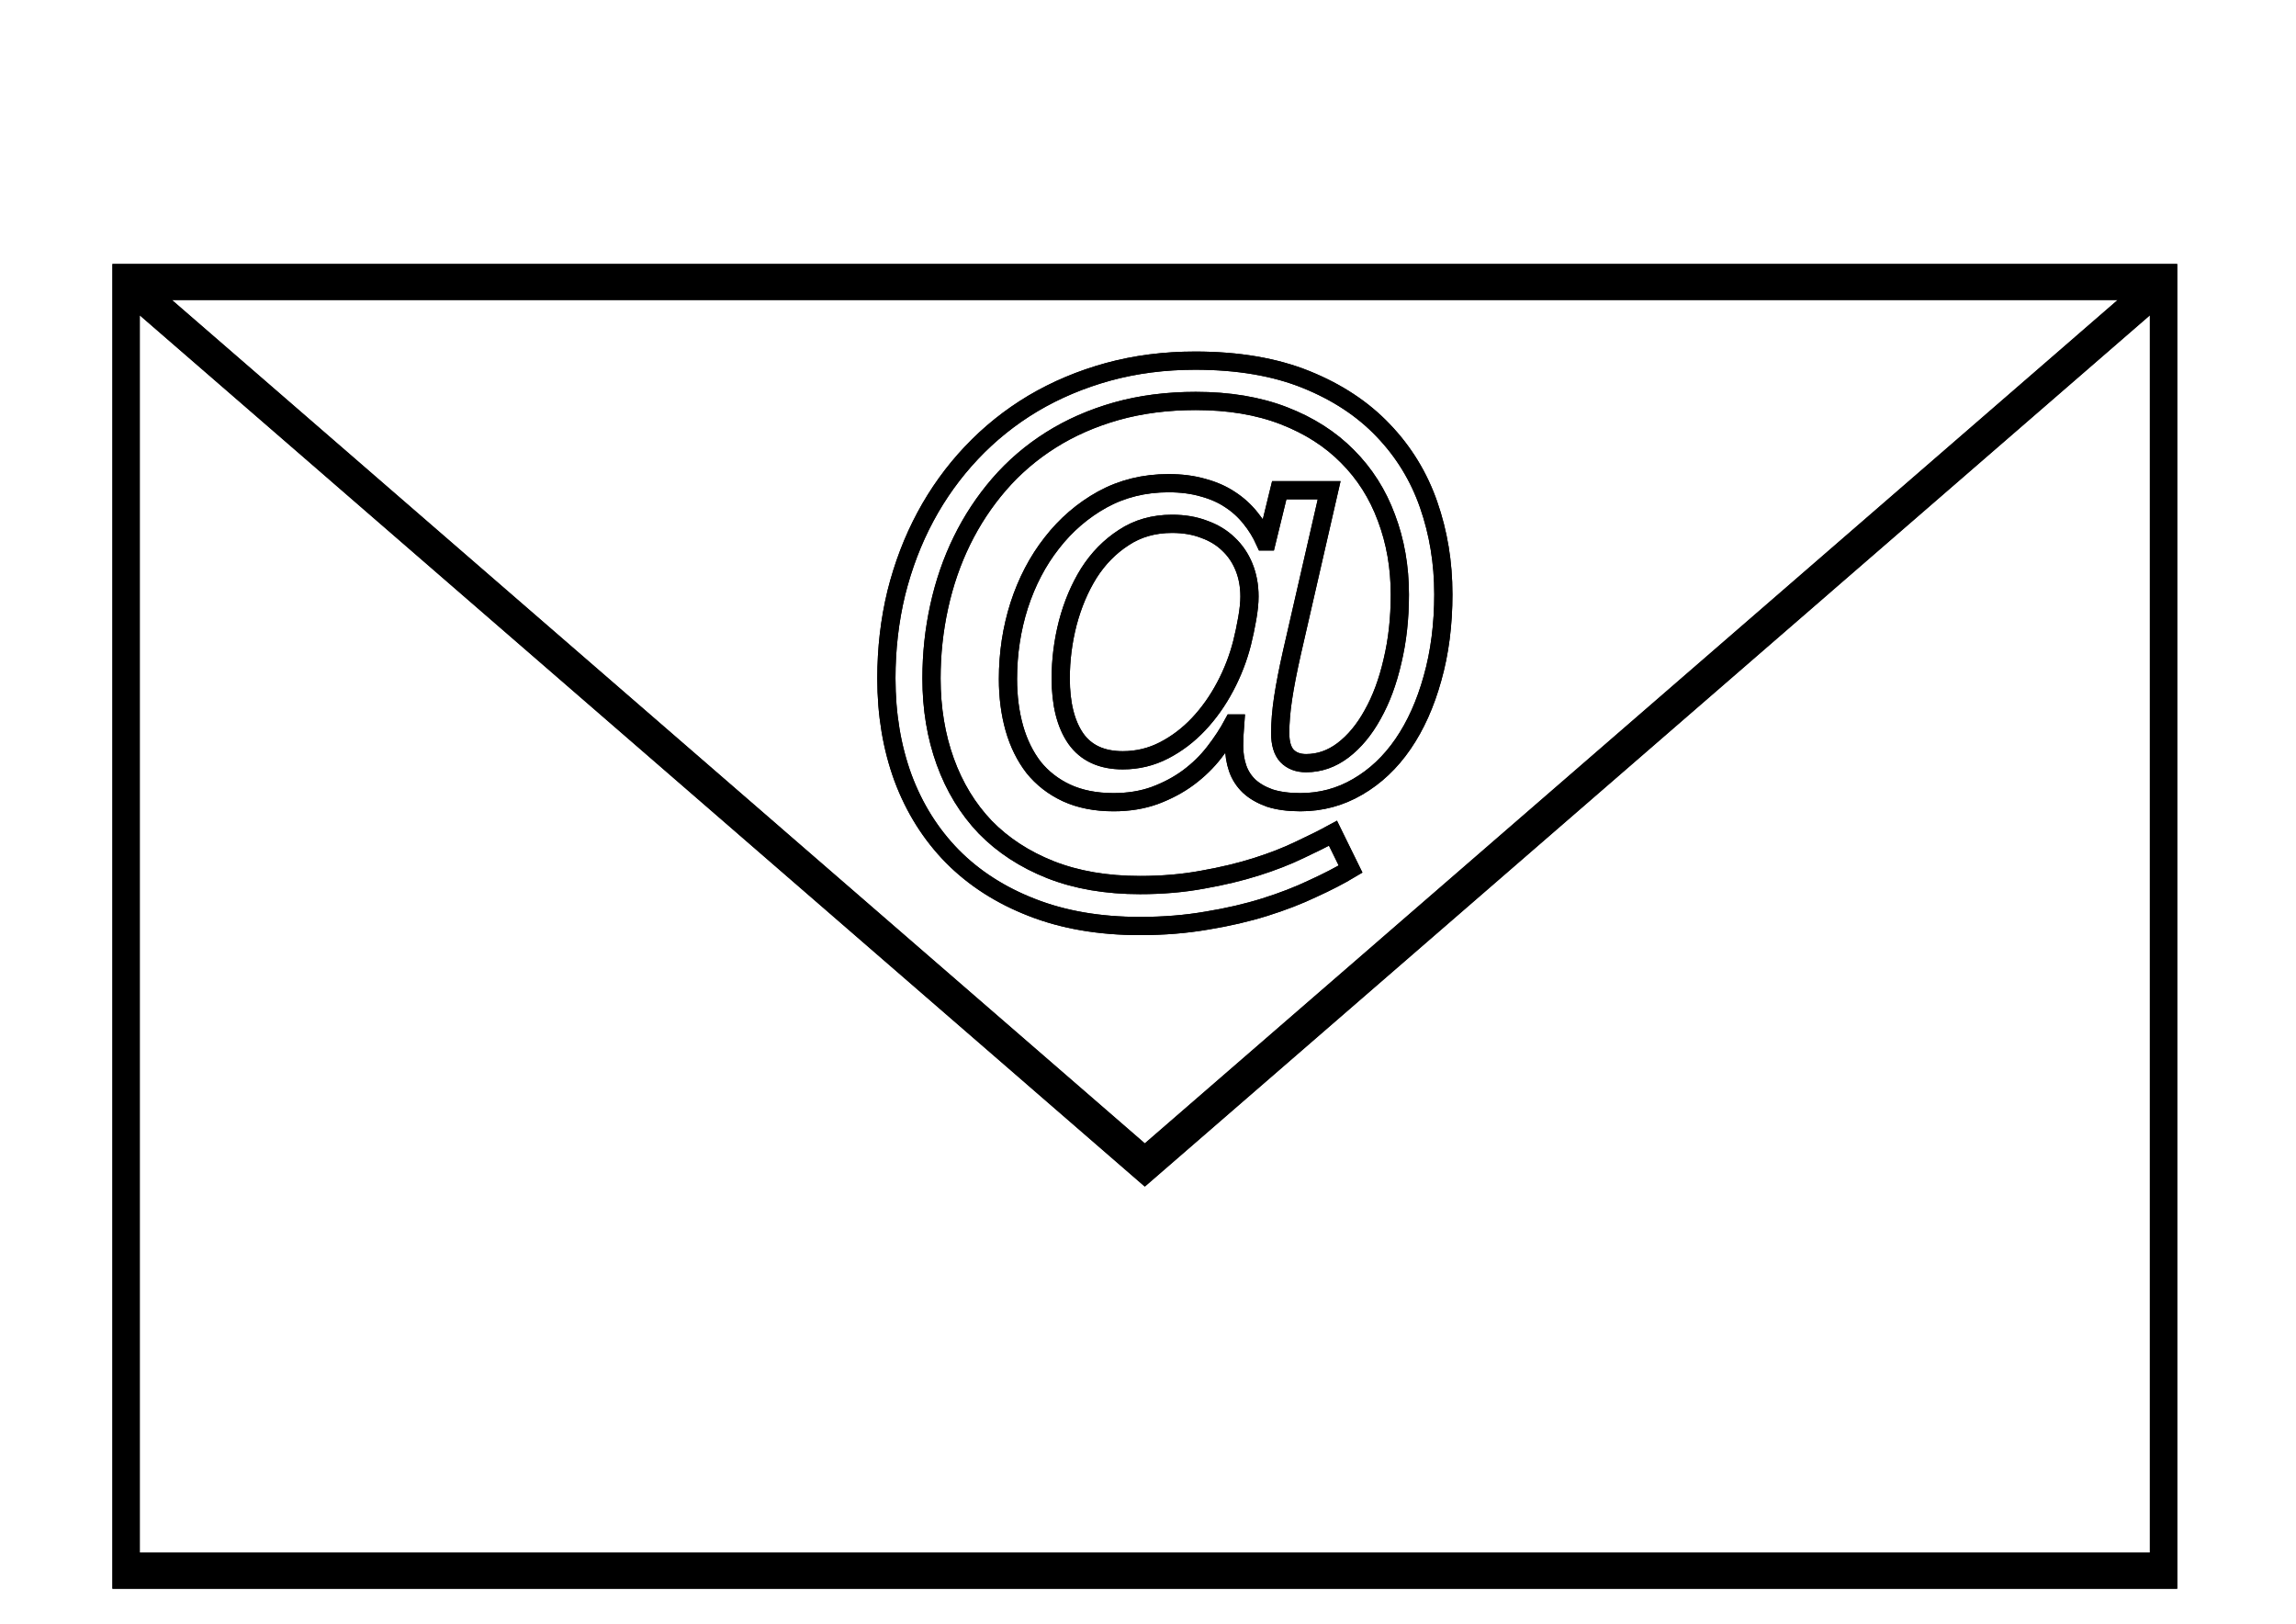 <?xml version="1.0" encoding="UTF-8" standalone="no"?>
<!-- Created with Inkscape (http://www.inkscape.org/) -->
<svg xmlns:dc="http://purl.org/dc/elements/1.1/" xmlns:cc="http://creativecommons.org/ns#" xmlns:rdf="http://www.w3.org/1999/02/22-rdf-syntax-ns#" xmlns:svg="http://www.w3.org/2000/svg" xmlns="http://www.w3.org/2000/svg" xmlns:sodipodi="http://sodipodi.sourceforge.net/DTD/sodipodi-0.dtd" xmlns:inkscape="http://www.inkscape.org/namespaces/inkscape" width="1052.362" height="744.094" id="svg3957" version="1.1" inkscape:version="0.48.3.1 r9886">
  <defs id="defs3959">
    <filter color-interpolation-filters="sRGB" inkscape:collect="always" id="filter4116">
      <feGaussianBlur inkscape:collect="always" stdDeviation="1.485" id="feGaussianBlur4118"/>
    </filter>
    <filter color-interpolation-filters="sRGB" inkscape:collect="always" id="filter4150">
      <feGaussianBlur inkscape:collect="always" stdDeviation="1.233" id="feGaussianBlur4152"/>
    </filter>
  </defs>
  <sodipodi:namedview id="base" pagecolor="#ffffff" bordercolor="#666666" borderopacity="1.0" inkscape:pageopacity="0.0" inkscape:pageshadow="2" inkscape:zoom="0.67867725" inkscape:cx="526.18109" inkscape:cy="372.04724" inkscape:document-units="px" inkscape:current-layer="layer1" showgrid="false" inkscape:window-width="1366" inkscape:window-height="696" inkscape:window-x="-3" inkscape:window-y="22" inkscape:window-maximized="1"/>
  <g inkscape:label="Layer 1" inkscape:groupmode="layer" id="layer1" transform="translate(0,-308.268)">
    <g id="g3276" transform="matrix(2.958,0,0,2.958,4245.384,-318.401)" style="stroke:#000000">
      <g style="stroke:#000000" transform="matrix(1.059,0,0,1.395,-1733.858,-573.471)" id="g3252">
        <path id="path3254" style="fill:none;stroke:#000000;stroke-width:4;stroke-linecap:round;stroke-linejoin:miter;stroke-miterlimit:2;stroke-opacity:1;stroke-dashoffset:0;filter:url(#filter4116)" d="m 300.505,594.279 74.515,49.03 74.515,49.03 74.515,-49.03 74.515,-49.03 m -298.117,0 298.117,0 0,143.117 -298.117,0 z" inkscape:connector-curvature="0"/>
        <path id="path3256" style="fill:none;stroke:#000000;stroke-width:4;stroke-linecap:round;stroke-linejoin:miter;stroke-miterlimit:2;stroke-opacity:1;stroke-dashoffset:0" d="m 300.447,594.279 74.515,49.03 74.515,49.03 74.515,-49.03 74.515,-49.03 m -298.059,0 298.117,0 0,143.117 -298.117,0 z" inkscape:connector-curvature="0"/>
      </g>
      <g style="stroke:#000000" transform="matrix(0.705,0,0,0.705,-1567.56,-3.709)" id="g3258">
        <g transform="translate(85.834,17.424)" style="font-size:144px;font-style:normal;font-variant:normal;font-weight:normal;font-stretch:normal;text-align:start;line-height:125%;letter-spacing:0px;word-spacing:0px;writing-mode:lr-tb;text-anchor:start;fill:none;stroke:#000000;stroke-width:4;filter:url(#filter4150);font-family:Crimson;-inkscape-font-specification:Crimson" id="g3260">
          <path inkscape:connector-curvature="0" d="m 419.114,418.853 c -1.3e-4,6.75 -0.797,12.938 -2.391,18.562 -1.547,5.578 -3.703,10.383 -6.469,14.414 -2.766,4.031 -6.094,7.172 -9.984,9.422 -3.844,2.25 -8.039,3.375 -12.586,3.375 -2.625,0 -4.875,-0.305 -6.75,-0.914 -1.828,-0.656 -3.328,-1.523 -4.5,-2.602 -1.172,-1.125 -2.016,-2.437 -2.531,-3.938 -0.516,-1.5 -0.774,-3.141 -0.773,-4.922 -9e-5,-0.703 0.023,-1.547 0.07,-2.531 0.047,-1.031 0.094,-1.828 0.141,-2.391 l -0.422,0 c -1.125,2.109 -2.508,4.219 -4.148,6.328 -1.594,2.063 -3.492,3.914 -5.695,5.555 -2.156,1.594 -4.617,2.906 -7.383,3.938 -2.719,0.984 -5.742,1.477 -9.07,1.477 -3.938,0 -7.383,-0.68 -10.336,-2.039 -2.906,-1.359 -5.32,-3.234 -7.242,-5.625 -1.875,-2.437 -3.281,-5.297 -4.219,-8.578 -0.938,-3.328 -1.406,-6.937 -1.406,-10.828 -4e-5,-5.625 0.82,-11.016 2.461,-16.172 1.687,-5.203 4.078,-9.773 7.172,-13.711 3.094,-3.984 6.797,-7.172 11.109,-9.562 4.359,-2.391 9.211,-3.586 14.555,-3.586 2.812,8e-5 5.344,0.328 7.594,0.984 2.25,0.609 4.219,1.477 5.906,2.602 1.734,1.125 3.234,2.484 4.5,4.078 1.266,1.547 2.32,3.258 3.164,5.133 l 0.422,0 2.742,-11.25 10.969,0 -8.156,35.578 c -0.891,3.938 -1.547,7.313 -1.969,10.125 -0.422,2.813 -0.633,5.367 -0.633,7.664 -1e-4,2.25 0.492,3.914 1.477,4.992 1.031,1.078 2.437,1.617 4.219,1.617 2.906,2e-5 5.601,-0.937 8.086,-2.812 2.531,-1.922 4.711,-4.547 6.539,-7.875 1.875,-3.328 3.328,-7.242 4.359,-11.742 1.078,-4.5 1.617,-9.375 1.617,-14.625 -1.2e-4,-6.047 -0.985,-11.672 -2.953,-16.875 -1.922,-5.203 -4.781,-9.703 -8.578,-13.5 -3.75,-3.797 -8.414,-6.773 -13.992,-8.93 -5.578,-2.156 -12.024,-3.234 -19.336,-3.234 -6.281,1e-4 -12.094,0.75 -17.438,2.25 -5.297,1.5 -10.102,3.609 -14.414,6.328 -4.313,2.719 -8.109,5.977 -11.391,9.773 -3.234,3.75 -5.953,7.875 -8.156,12.375 -2.203,4.5 -3.867,9.328 -4.992,14.484 -1.125,5.109 -1.688,10.359 -1.688,15.75 -2e-5,6.609 1.008,12.703 3.023,18.281 2.016,5.578 4.945,10.383 8.789,14.414 3.891,3.984 8.672,7.102 14.344,9.352 5.719,2.25 12.281,3.375 19.688,3.375 4.922,-10e-6 9.516,-0.398 13.781,-1.195 4.266,-0.75 8.18,-1.688 11.742,-2.812 3.562,-1.125 6.75,-2.367 9.562,-3.727 2.812,-1.312 5.25,-2.531 7.312,-3.656 l 3.867,7.875 c -2.344,1.406 -5.109,2.836 -8.297,4.289 -3.141,1.5 -6.656,2.859 -10.547,4.078 -3.891,1.219 -8.133,2.203 -12.727,2.953 -4.594,0.797 -9.492,1.195 -14.695,1.195 -8.906,-2e-5 -16.828,-1.359 -23.766,-4.078 -6.891,-2.672 -12.727,-6.422 -17.508,-11.25 -4.734,-4.828 -8.344,-10.57 -10.828,-17.227 -2.438,-6.656 -3.656,-13.945 -3.656,-21.867 -1e-5,-6.516 0.727,-12.773 2.18,-18.773 1.5,-6 3.633,-11.578 6.398,-16.734 2.766,-5.156 6.141,-9.844 10.125,-14.062 3.984,-4.219 8.484,-7.828 13.5,-10.828 5.062,-3 10.57,-5.32 16.523,-6.961 6,-1.641 12.375,-2.461 19.125,-2.461 9.422,1e-4 17.555,1.383 24.398,4.148 6.844,2.766 12.492,6.492 16.945,11.18 4.5,4.688 7.828,10.125 9.984,16.312 2.156,6.188 3.234,12.727 3.234,19.617 m -42.609,0.562 c -1e-4,-2.344 -0.399,-4.5 -1.195,-6.469 -0.797,-1.969 -1.945,-3.656 -3.445,-5.062 -1.453,-1.406 -3.234,-2.484 -5.344,-3.234 -2.063,-0.797 -4.406,-1.195 -7.031,-1.195 -4.031,7e-5 -7.57,1.008 -10.617,3.023 -3.047,1.969 -5.602,4.57 -7.664,7.805 -2.016,3.234 -3.563,6.891 -4.641,10.969 -1.031,4.031 -1.547,8.086 -1.547,12.164 -5e-5,5.625 1.102,10.031 3.305,13.219 2.25,3.188 5.695,4.781 10.336,4.781 3.234,2e-5 6.258,-0.727 9.07,-2.18 2.812,-1.453 5.344,-3.375 7.594,-5.766 2.25,-2.391 4.195,-5.133 5.836,-8.227 1.641,-3.094 2.883,-6.305 3.727,-9.633 0.422,-1.687 0.797,-3.469 1.125,-5.344 0.328,-1.875 0.492,-3.492 0.492,-4.852" style="fill:none;stroke:#000000;stroke-width:4;font-family:Liberation Sans;-inkscape-font-specification:Liberation Sans" id="path3262"/>
        </g>
        <g style="font-size:144px;font-style:normal;font-variant:normal;font-weight:normal;font-stretch:normal;text-align:start;line-height:125%;letter-spacing:0px;word-spacing:0px;writing-mode:lr-tb;text-anchor:start;fill:none;stroke:#000000;stroke-width:4;font-family:Crimson;-inkscape-font-specification:Crimson" id="g3264" transform="translate(85.834,17.424)">
          <path d="m 419.114,418.853 c -1.3e-4,6.75 -0.797,12.938 -2.391,18.562 -1.547,5.578 -3.703,10.383 -6.469,14.414 -2.766,4.031 -6.094,7.172 -9.984,9.422 -3.844,2.25 -8.039,3.375 -12.586,3.375 -2.625,0 -4.875,-0.305 -6.75,-0.914 -1.828,-0.656 -3.328,-1.523 -4.5,-2.602 -1.172,-1.125 -2.016,-2.437 -2.531,-3.938 -0.516,-1.5 -0.774,-3.141 -0.773,-4.922 -9e-5,-0.703 0.023,-1.547 0.07,-2.531 0.047,-1.031 0.094,-1.828 0.141,-2.391 l -0.422,0 c -1.125,2.109 -2.508,4.219 -4.148,6.328 -1.594,2.063 -3.492,3.914 -5.695,5.555 -2.156,1.594 -4.617,2.906 -7.383,3.938 -2.719,0.984 -5.742,1.477 -9.07,1.477 -3.938,0 -7.383,-0.68 -10.336,-2.039 -2.906,-1.359 -5.32,-3.234 -7.242,-5.625 -1.875,-2.437 -3.281,-5.297 -4.219,-8.578 -0.938,-3.328 -1.406,-6.937 -1.406,-10.828 -4e-5,-5.625 0.82,-11.016 2.461,-16.172 1.687,-5.203 4.078,-9.773 7.172,-13.711 3.094,-3.984 6.797,-7.172 11.109,-9.562 4.359,-2.391 9.211,-3.586 14.555,-3.586 2.812,8e-5 5.344,0.328 7.594,0.984 2.25,0.609 4.219,1.477 5.906,2.602 1.734,1.125 3.234,2.484 4.5,4.078 1.266,1.547 2.32,3.258 3.164,5.133 l 0.422,0 2.742,-11.25 10.969,0 -8.156,35.578 c -0.891,3.938 -1.547,7.313 -1.969,10.125 -0.422,2.813 -0.633,5.367 -0.633,7.664 -1e-4,2.25 0.492,3.914 1.477,4.992 1.031,1.078 2.437,1.617 4.219,1.617 2.906,2e-5 5.601,-0.937 8.086,-2.812 2.531,-1.922 4.711,-4.547 6.539,-7.875 1.875,-3.328 3.328,-7.242 4.359,-11.742 1.078,-4.5 1.617,-9.375 1.617,-14.625 -1.2e-4,-6.047 -0.985,-11.672 -2.953,-16.875 -1.922,-5.203 -4.781,-9.703 -8.578,-13.5 -3.75,-3.797 -8.414,-6.773 -13.992,-8.93 -5.578,-2.156 -12.024,-3.234 -19.336,-3.234 -6.281,1e-4 -12.094,0.75 -17.438,2.25 -5.297,1.5 -10.102,3.609 -14.414,6.328 -4.313,2.719 -8.109,5.977 -11.391,9.773 -3.234,3.75 -5.953,7.875 -8.156,12.375 -2.203,4.5 -3.867,9.328 -4.992,14.484 -1.125,5.109 -1.688,10.359 -1.688,15.75 -2e-5,6.609 1.008,12.703 3.023,18.281 2.016,5.578 4.945,10.383 8.789,14.414 3.891,3.984 8.672,7.102 14.344,9.352 5.719,2.25 12.281,3.375 19.688,3.375 4.922,-10e-6 9.516,-0.398 13.781,-1.195 4.266,-0.75 8.18,-1.688 11.742,-2.812 3.562,-1.125 6.75,-2.367 9.562,-3.727 2.812,-1.312 5.25,-2.531 7.312,-3.656 l 3.867,7.875 c -2.344,1.406 -5.109,2.836 -8.297,4.289 -3.141,1.5 -6.656,2.859 -10.547,4.078 -3.891,1.219 -8.133,2.203 -12.727,2.953 -4.594,0.797 -9.492,1.195 -14.695,1.195 -8.906,-2e-5 -16.828,-1.359 -23.766,-4.078 -6.891,-2.672 -12.727,-6.422 -17.508,-11.25 -4.734,-4.828 -8.344,-10.57 -10.828,-17.227 -2.438,-6.656 -3.656,-13.945 -3.656,-21.867 -1e-5,-6.516 0.727,-12.773 2.18,-18.773 1.5,-6 3.633,-11.578 6.398,-16.734 2.766,-5.156 6.141,-9.844 10.125,-14.062 3.984,-4.219 8.484,-7.828 13.5,-10.828 5.062,-3 10.57,-5.32 16.523,-6.961 6,-1.641 12.375,-2.461 19.125,-2.461 9.422,1e-4 17.555,1.383 24.398,4.148 6.844,2.766 12.492,6.492 16.945,11.18 4.5,4.688 7.828,10.125 9.984,16.312 2.156,6.188 3.234,12.727 3.234,19.617 m -42.609,0.562 c -1e-4,-2.344 -0.399,-4.5 -1.195,-6.469 -0.797,-1.969 -1.945,-3.656 -3.445,-5.062 -1.453,-1.406 -3.234,-2.484 -5.344,-3.234 -2.063,-0.797 -4.406,-1.195 -7.031,-1.195 -4.031,7e-5 -7.57,1.008 -10.617,3.023 -3.047,1.969 -5.602,4.57 -7.664,7.805 -2.016,3.234 -3.563,6.891 -4.641,10.969 -1.031,4.031 -1.547,8.086 -1.547,12.164 -5e-5,5.625 1.102,10.031 3.305,13.219 2.25,3.188 5.695,4.781 10.336,4.781 3.234,2e-5 6.258,-0.727 9.07,-2.18 2.812,-1.453 5.344,-3.375 7.594,-5.766 2.25,-2.391 4.195,-5.133 5.836,-8.227 1.641,-3.094 2.883,-6.305 3.727,-9.633 0.422,-1.687 0.797,-3.469 1.125,-5.344 0.328,-1.875 0.492,-3.492 0.492,-4.852" style="fill:none;stroke:#000000;stroke-width:4;font-family:Liberation Sans;-inkscape-font-specification:Liberation Sans" id="path3266" inkscape:connector-curvature="0"/>
        </g>
      </g>
    </g>
  </g>
</svg>
